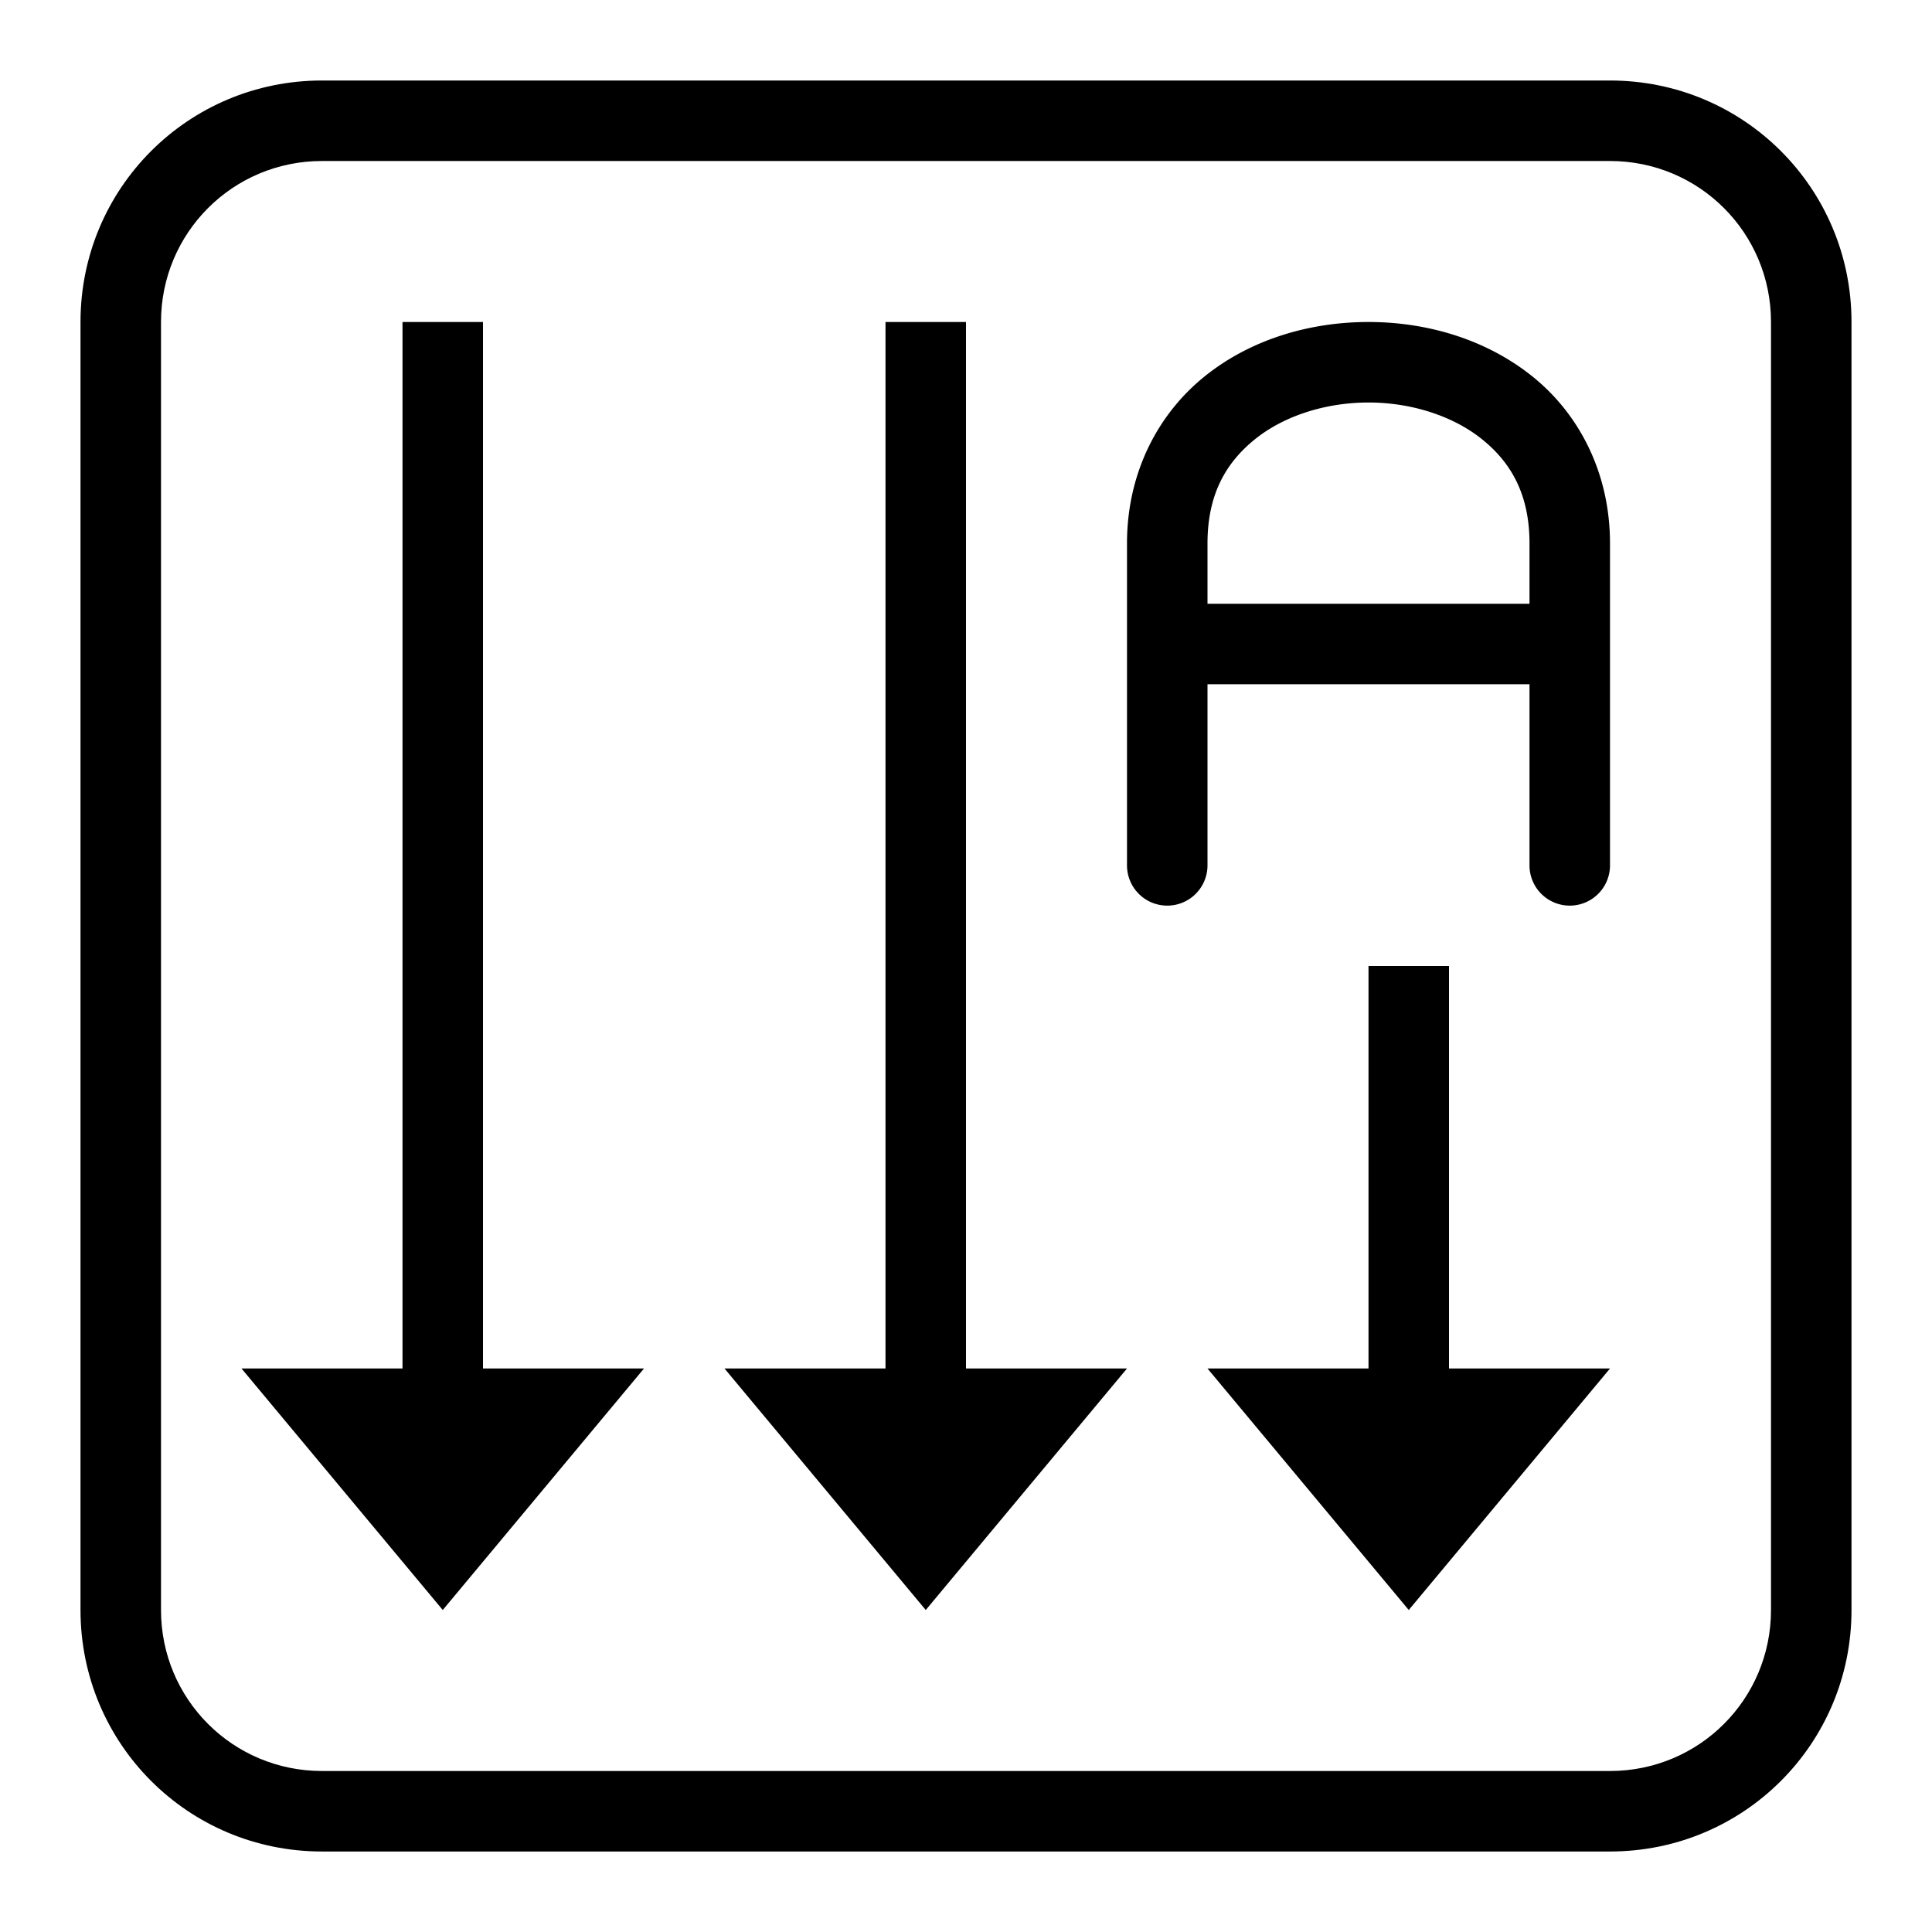 <svg width="24" height="24" version="1.1">
  <defs>
    <style id="current-color-scheme" type="text/css">
      .ColorScheme-Text { color:#363636; }
    </style>
  </defs>
 <path d="m4 1c-1.662 0-3 1.338-3 3v16c0 1.662 1.338 3 3 3h16c1.662 0 3-1.338 3-3v-16c0-1.662-1.338-3-3-3zm0 1h16c1.108 0 2 0.892 2 2v16c0 1.108-0.892 2-2 2h-16c-1.108 0-2-0.892-2-2v-16c0-1.108 0.892-2 2-2z" style="fill:currentColor" class="ColorScheme-Text"/>
 <path d="m17 4c-0.725 0-1.457 0.212-2.031 0.672s-0.969 1.189-0.969 2.078v4a0.5 0.5 0 0 0 0.5 0.5 0.5 0.5 0 0 0 0.5-0.5v-2.25h4v2.25a0.5 0.5 0 0 0 0.5 0.5 0.5 0.5 0 0 0 0.5-0.5v-4c0-0.889-0.394-1.619-0.969-2.078s-1.306-0.672-2.031-0.672zm0 1c0.525 0 1.043 0.163 1.406 0.453s0.594 0.686 0.594 1.297v0.75h-4v-0.75c0-0.611 0.231-1.006 0.594-1.297s0.881-0.453 1.406-0.453z" style="fill:currentColor" class="ColorScheme-Text"/>
 <path d="m17.5 20 2.5-3h-2v-5h-1v5h-2z" style="fill:currentColor" class="ColorScheme-Text"/>
 <path d="m11.5 20 2.5-3h-2v-13h-1v13h-2z" style="fill:currentColor" class="ColorScheme-Text"/>
 <path d="m5.5 20 2.5-3h-2v-13h-1v13h-2z" style="fill:currentColor" class="ColorScheme-Text"/>
</svg>
